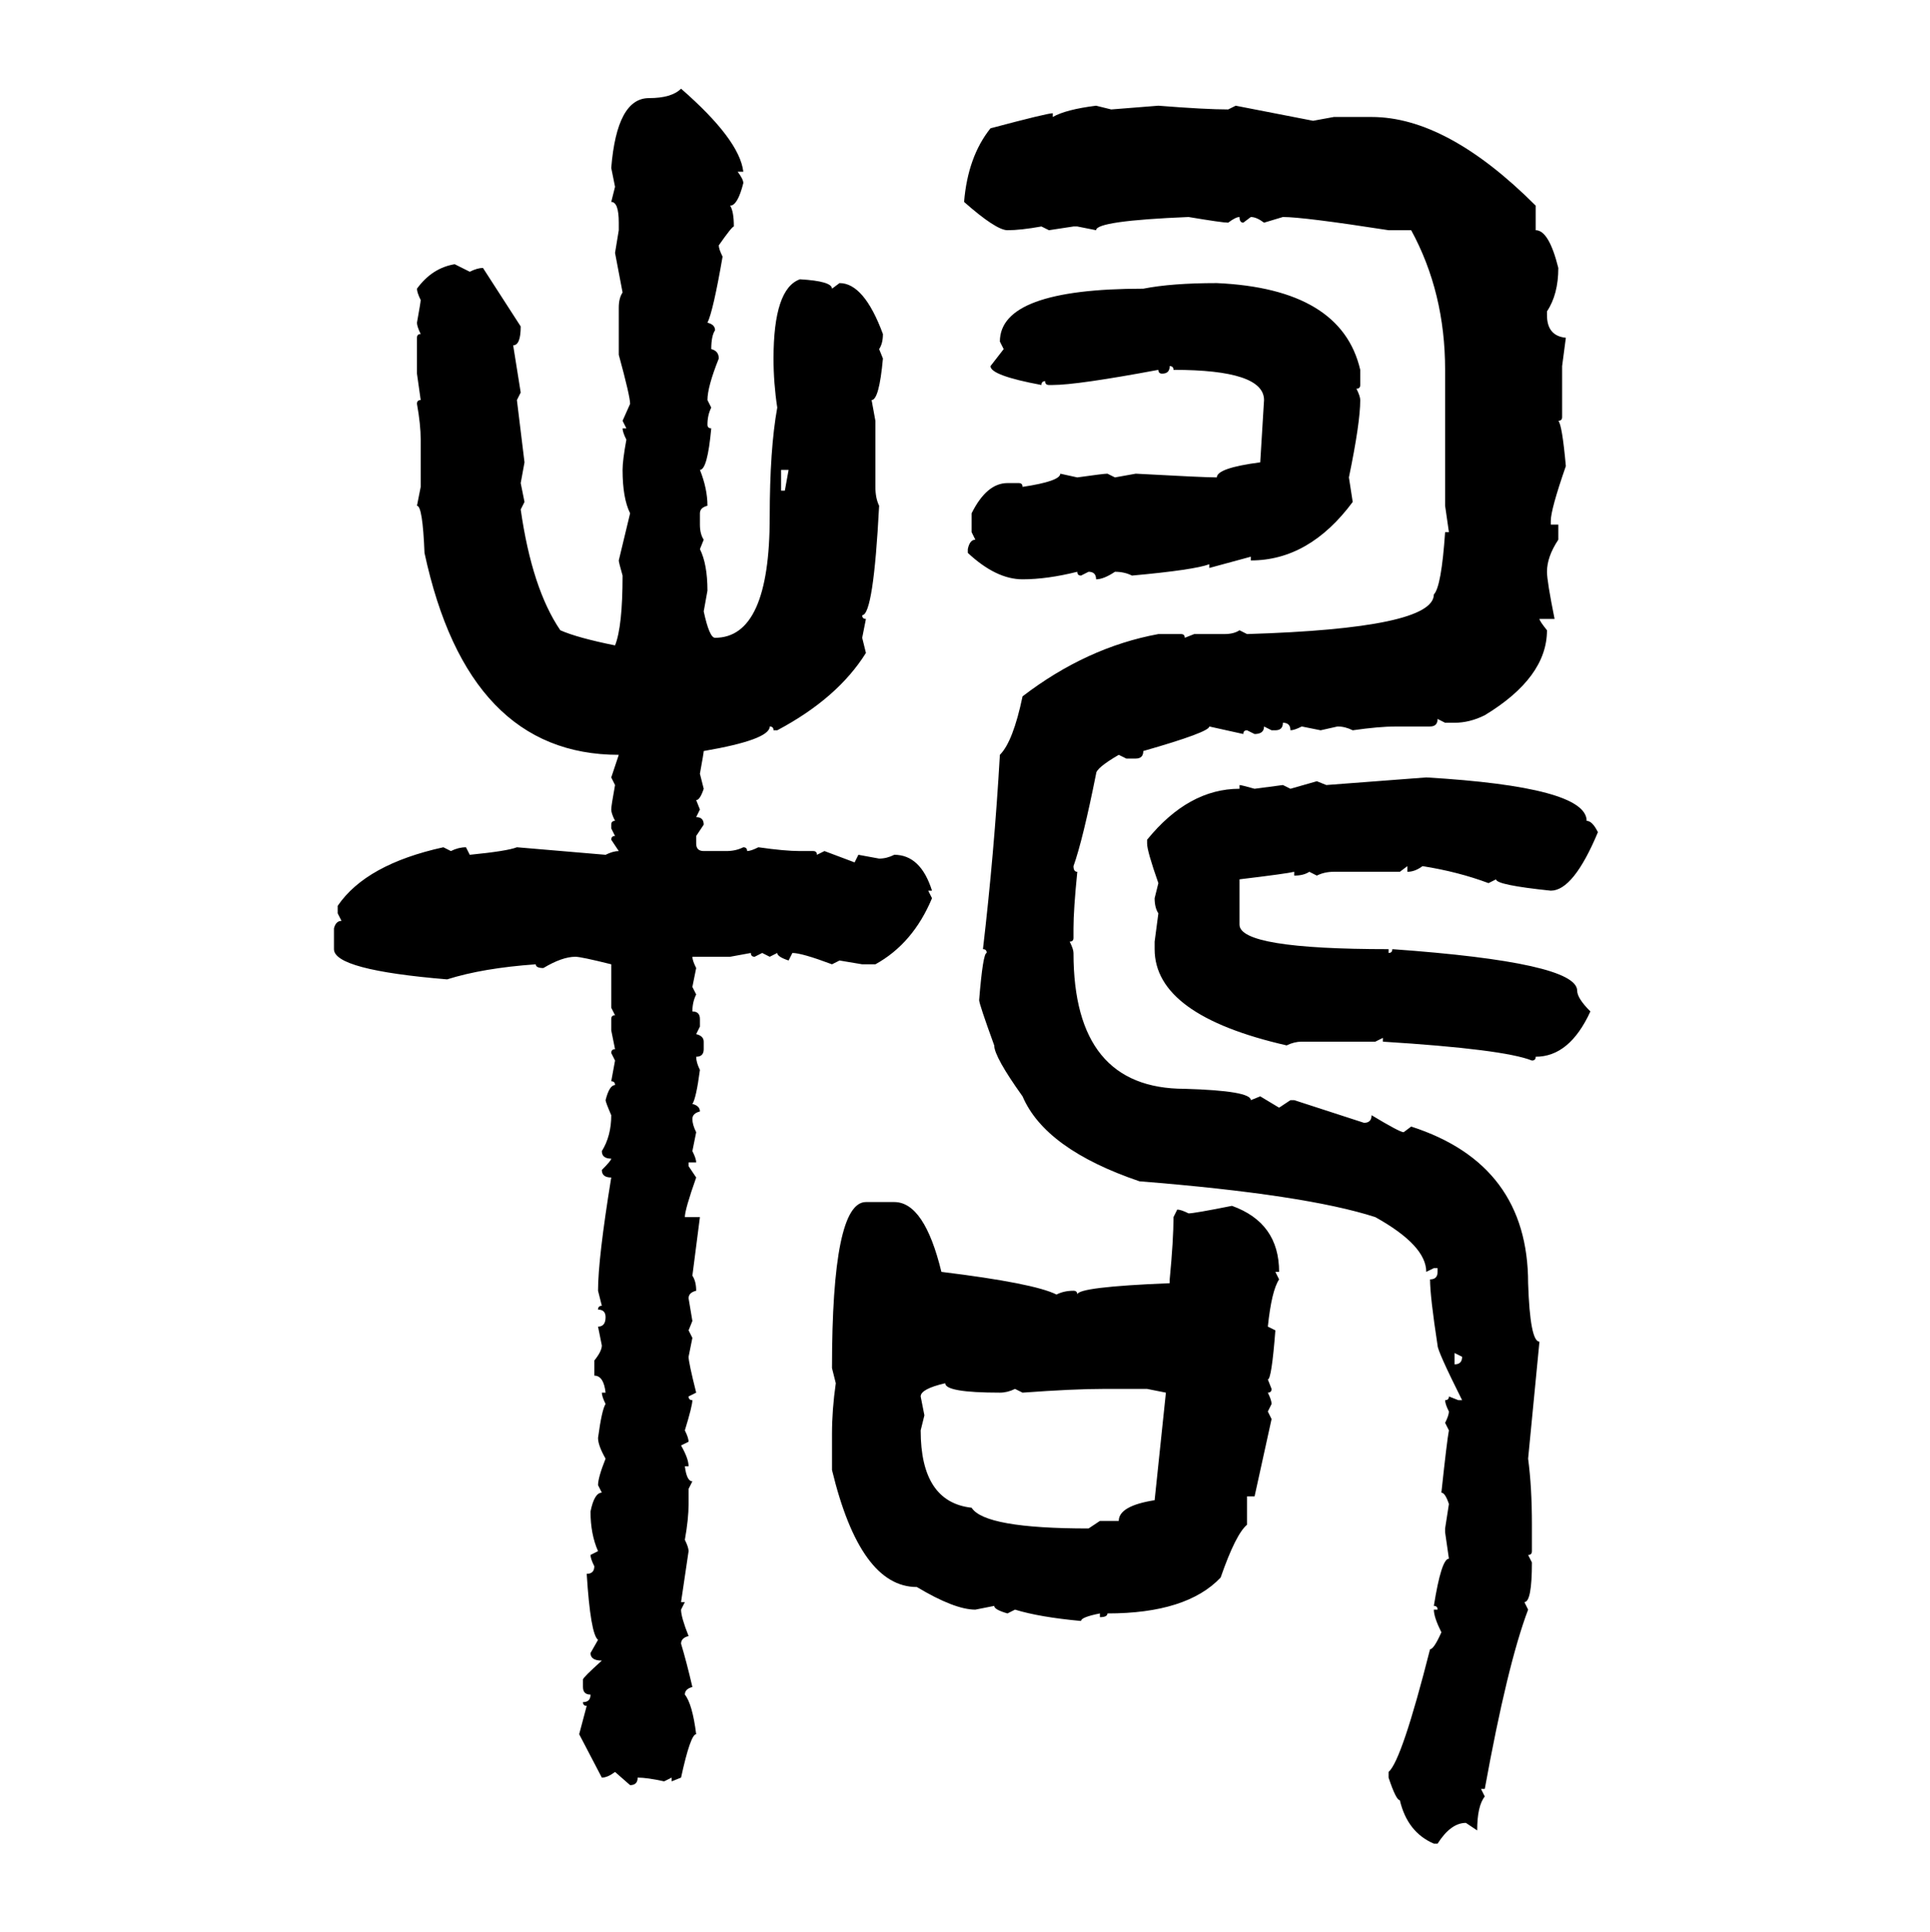 <svg xmlns="http://www.w3.org/2000/svg" xmlns:xlink="http://www.w3.org/1999/xlink" width="299.707" height="300"><path d="M105.76 13.77L105.76 13.77Q114.84 21.68 115.43 26.66L115.43 26.66L114.55 26.66Q115.43 27.83 115.43 28.42L115.43 28.42Q114.55 31.93 113.38 31.93L113.38 31.93Q113.96 32.81 113.96 35.16L113.96 35.16Q113.67 35.16 111.62 38.09L111.62 38.09Q111.62 38.67 112.21 39.84L112.21 39.84Q110.74 48.34 109.86 50.10L109.86 50.10Q111.04 50.39 111.04 51.27L111.04 51.27Q110.45 52.15 110.45 54.20L110.45 54.20Q111.62 54.49 111.62 55.66L111.62 55.66Q109.86 60.06 109.86 62.11L109.86 62.11L110.45 63.28Q109.86 64.45 109.86 65.92L109.86 65.92Q109.86 66.50 110.45 66.50L110.45 66.50Q109.86 72.95 108.69 72.95L108.69 72.95Q109.86 75.88 109.86 78.52L109.86 78.52Q108.69 78.81 108.69 79.69L108.69 79.69L108.69 81.45Q108.69 82.91 109.28 83.79L109.28 83.79L108.69 85.25Q109.86 87.60 109.86 91.70L109.86 91.70L109.28 94.92Q110.16 99.02 111.04 99.02L111.04 99.02Q119.53 99.02 119.53 80.27L119.53 80.27Q119.53 69.73 120.70 63.28L120.70 63.28Q120.12 59.47 120.12 55.66L120.12 55.66Q120.12 44.82 124.22 43.36L124.22 43.36Q129.20 43.65 129.20 44.82L129.20 44.82L130.37 43.95Q134.18 43.95 137.11 51.86L137.11 51.86Q137.11 53.32 136.52 54.20L136.52 54.20L137.11 55.66Q136.52 62.11 135.35 62.11L135.35 62.11L135.94 65.33L135.94 75.59Q135.94 77.34 136.52 78.52L136.52 78.52Q135.64 95.51 133.89 95.51L133.89 95.51Q133.89 96.09 134.47 96.09L134.47 96.09L133.89 99.02L134.47 101.37Q130.08 108.40 120.70 113.38L120.70 113.38L120.12 113.38Q120.12 112.79 119.53 112.79L119.53 112.79Q119.53 114.84 109.28 116.60L109.28 116.60Q109.28 116.89 108.69 120.12L108.69 120.12L109.28 122.46Q108.69 124.22 108.11 124.22L108.11 124.22L108.69 125.68L108.11 126.86Q109.28 126.86 109.28 128.03L109.28 128.03L108.11 129.79L108.11 130.96Q108.11 132.13 109.28 132.13L109.28 132.13L112.79 132.13Q114.26 132.13 115.43 131.54L115.43 131.54Q116.02 131.54 116.02 132.13L116.02 132.13Q116.60 132.13 117.77 131.54L117.77 131.54Q121.88 132.13 124.22 132.13L124.22 132.13L126.27 132.13Q126.86 132.13 126.86 132.71L126.86 132.71L128.03 132.13L132.71 133.89L133.30 132.71L136.52 133.30Q137.70 133.30 138.87 132.71L138.87 132.71Q142.97 132.71 144.73 138.28L144.73 138.28L144.14 138.28L144.73 139.45Q141.80 146.48 135.94 149.71L135.94 149.71L133.89 149.71L130.37 149.12L129.20 149.71Q124.51 147.95 123.05 147.95L123.05 147.95L122.46 149.12Q120.70 148.54 120.70 147.95L120.70 147.95L119.53 148.54L118.36 147.95L117.19 148.54Q116.60 148.54 116.60 147.95L116.60 147.95L113.38 148.54L107.52 148.54Q107.52 149.12 108.11 150.29L108.11 150.29L107.52 153.22L108.11 154.39Q107.52 155.57 107.52 157.03L107.52 157.03Q108.69 157.03 108.69 158.20L108.69 158.20L108.69 159.38L108.11 160.55Q109.28 160.84 109.28 161.72L109.28 161.72L109.28 162.89Q109.28 164.06 108.11 164.06L108.11 164.06Q108.11 164.94 108.69 166.11L108.69 166.11Q108.11 170.51 107.52 171.39L107.52 171.39Q108.69 171.68 108.69 172.56L108.69 172.56Q107.52 172.85 107.52 173.73L107.52 173.73Q107.52 174.61 108.11 175.78L108.11 175.78L107.52 178.71Q108.11 179.88 108.11 180.47L108.11 180.47L106.93 180.47L106.93 181.05L108.11 182.81Q106.35 187.79 106.35 188.96L106.35 188.96L108.69 188.96L107.52 198.05Q108.11 198.93 108.11 200.39L108.11 200.39Q106.93 200.68 106.93 201.56L106.93 201.56L107.52 205.08L106.93 206.54L107.52 207.71L106.93 210.64Q106.93 211.52 108.11 216.21L108.11 216.21L106.93 216.80Q106.93 217.38 107.52 217.38L107.52 217.38Q107.52 218.26 106.35 222.07L106.35 222.07Q106.93 223.24 106.93 223.83L106.93 223.83L105.76 224.41Q106.93 226.46 106.93 227.64L106.93 227.64L106.35 227.64Q106.64 229.98 107.52 229.98L107.52 229.98L106.93 231.15L106.93 233.50Q106.93 235.84 106.35 239.06L106.35 239.06Q106.93 240.23 106.93 240.82L106.93 240.82L105.76 248.73L106.35 248.73L105.76 249.90Q105.76 251.07 106.93 254.00L106.93 254.00Q105.76 254.30 105.76 255.18L105.76 255.18Q106.64 258.11 107.52 261.91L107.52 261.91Q106.35 262.21 106.35 263.09L106.35 263.09Q107.52 264.55 108.11 269.24L108.11 269.24Q107.23 269.24 105.76 275.98L105.76 275.98L104.30 276.56L104.30 275.98L103.13 276.56Q100.49 275.98 99.02 275.98L99.02 275.98Q99.02 277.15 97.85 277.15L97.85 277.15L95.51 275.10Q94.34 275.98 93.46 275.98L93.46 275.98L89.94 269.24L91.11 264.84Q90.53 264.84 90.53 264.26L90.53 264.26Q91.70 264.26 91.70 263.09L91.70 263.09Q90.53 263.09 90.53 261.91L90.53 261.91L90.53 260.74Q90.53 260.45 93.46 257.81L93.46 257.81Q91.70 257.81 91.70 256.64L91.70 256.64L92.87 254.59Q91.70 253.71 91.11 244.34L91.11 244.34Q92.29 244.34 92.29 243.16L92.29 243.16Q91.70 241.99 91.70 241.41L91.70 241.41L92.87 240.82Q91.70 238.18 91.70 234.67L91.70 234.67Q92.29 231.74 93.46 231.74L93.46 231.74L92.87 230.57Q92.87 229.39 94.04 226.46L94.04 226.46Q92.87 224.41 92.87 223.24L92.87 223.24Q93.46 218.85 94.04 217.97L94.04 217.97Q93.46 216.80 93.46 216.21L93.46 216.21L94.04 216.21Q93.75 213.57 92.29 213.57L92.29 213.57L92.29 211.23Q93.46 209.77 93.46 208.89L93.46 208.89L92.87 205.96Q94.04 205.96 94.04 204.49L94.04 204.49Q94.04 203.32 92.87 203.32L92.87 203.32Q92.87 202.73 93.46 202.73L93.46 202.73L92.87 200.39Q92.87 195.41 94.92 182.81L94.92 182.81Q93.46 182.81 93.46 181.64L93.46 181.64Q94.92 180.18 94.92 179.88L94.92 179.88Q93.46 179.88 93.46 178.71L93.46 178.71Q94.92 176.37 94.92 173.14L94.92 173.14Q94.04 171.09 94.04 170.80L94.04 170.80Q94.63 168.46 95.51 168.46L95.51 168.46Q95.51 167.87 94.92 167.87L94.92 167.87L95.51 164.65L94.92 163.48Q94.92 162.89 95.51 162.89L95.51 162.89L94.92 159.96L94.92 158.20Q94.92 157.62 95.51 157.62L95.51 157.62L94.92 156.45L94.92 149.71Q90.23 148.54 89.36 148.54L89.36 148.54Q87.30 148.54 84.38 150.29L84.38 150.29Q83.20 150.29 83.20 149.71L83.20 149.71Q75 150.29 69.43 152.05L69.43 152.05Q51.86 150.59 51.86 147.36L51.86 147.36L51.86 144.14Q52.15 142.97 53.03 142.97L53.03 142.97L52.44 141.80L52.44 140.63Q56.84 134.18 68.85 131.54L68.85 131.54L70.02 132.13Q71.19 131.54 72.36 131.54L72.36 131.54L72.95 132.71Q78.81 132.13 80.27 131.54L80.27 131.54L94.04 132.71Q95.21 132.13 96.09 132.13L96.09 132.13L94.92 130.37Q94.92 129.79 95.51 129.79L95.51 129.79L94.92 128.61L94.92 128.03Q94.92 127.44 95.51 127.44L95.51 127.44Q94.92 126.27 94.92 125.68L94.92 125.68Q94.92 125.10 95.51 121.88L95.51 121.88L94.92 120.70L96.09 117.19Q72.66 117.19 65.92 85.84L65.92 85.84Q65.63 78.52 64.75 78.52L64.75 78.52L65.33 75.59L65.33 68.26Q65.33 65.92 64.75 62.70L64.75 62.70Q64.75 62.11 65.33 62.11L65.33 62.11L64.75 58.01L64.75 52.44Q64.75 51.86 65.33 51.86L65.33 51.86Q64.75 50.68 64.75 50.10L64.75 50.10Q65.33 46.88 65.33 46.58L65.33 46.58Q64.75 45.41 64.75 44.82L64.75 44.82Q67.09 41.60 70.61 41.02L70.61 41.02L72.95 42.19Q74.12 41.60 75 41.60L75 41.60L80.86 50.68Q80.86 53.61 79.69 53.61L79.69 53.61L80.86 60.94L80.27 62.11L81.45 71.78L80.86 75L81.45 77.93L80.86 79.10Q82.62 91.41 87.01 97.85L87.01 97.85Q89.65 99.02 95.51 100.20L95.51 100.20Q96.68 97.27 96.68 89.36L96.68 89.36Q96.09 87.30 96.09 87.01L96.09 87.01L97.85 79.69Q96.68 77.34 96.68 72.95L96.68 72.95Q96.68 71.48 97.27 68.26L97.27 68.26Q96.68 67.09 96.68 66.50L96.68 66.50L97.27 66.50L96.68 65.33L97.85 62.70Q97.85 61.52 96.09 55.08L96.09 55.08L96.09 47.75Q96.09 46.29 96.68 45.41L96.68 45.41L95.51 39.26L96.09 35.74L96.09 34.57Q96.09 31.35 94.92 31.35L94.92 31.35L95.51 29.00L94.92 26.07Q95.80 15.23 100.78 15.23L100.78 15.23Q104.30 15.23 105.76 13.77ZM170.21 16.41L170.21 16.41L172.56 16.99L179.88 16.41Q187.21 16.99 190.72 16.99L190.72 16.99L191.89 16.41L203.91 18.75L207.13 18.16L212.99 18.16Q224.71 18.16 238.48 31.93L238.48 31.93L238.48 35.74Q240.53 35.74 241.99 41.60L241.99 41.60Q241.99 45.70 240.23 48.34L240.23 48.34L240.23 48.93Q240.23 52.15 243.16 52.44L243.16 52.44L242.58 56.84L242.58 64.75Q242.58 65.33 241.99 65.33L241.99 65.33Q242.58 65.92 243.16 72.36L243.16 72.36Q240.82 79.10 240.82 80.86L240.82 80.86L240.82 81.45L241.99 81.45L241.99 83.79Q240.23 86.43 240.23 88.77L240.23 88.77Q240.23 90.23 241.41 96.09L241.41 96.09L239.06 96.09Q239.06 96.39 240.23 97.85L240.23 97.85Q240.23 105.18 230.57 111.04L230.57 111.04Q228.22 112.21 225.88 112.21L225.88 112.21L224.41 112.21L223.24 111.62Q223.24 112.79 222.07 112.79L222.07 112.79L216.80 112.79Q214.16 112.79 210.06 113.38L210.06 113.38Q208.89 112.79 207.71 112.79L207.71 112.79L205.08 113.38L202.15 112.79Q200.98 113.38 200.39 113.38L200.39 113.38Q200.39 112.21 199.22 112.21L199.22 112.21Q199.22 113.38 198.05 113.38L198.05 113.38L197.46 113.38L196.29 112.79Q196.29 113.96 194.82 113.96L194.82 113.96L193.65 113.38Q193.07 113.38 193.07 113.96L193.07 113.96L187.79 112.79Q187.79 113.67 177.54 116.60L177.54 116.60Q177.54 117.77 176.37 117.77L176.37 117.77L174.90 117.77L173.73 117.19Q170.21 119.24 170.21 120.12L170.21 120.12Q168.16 130.37 166.70 134.47L166.70 134.47Q166.70 135.35 167.29 135.35L167.29 135.35Q166.70 141.21 166.70 144.14L166.70 144.14L166.70 145.61Q166.70 146.19 166.11 146.19L166.11 146.19Q166.70 147.36 166.70 147.95L166.70 147.95Q166.70 169.04 183.98 169.04L183.98 169.04Q194.24 169.34 194.24 170.80L194.24 170.80L195.70 170.21L198.63 171.97L200.39 170.80L200.98 170.80L211.82 174.32Q212.99 174.32 212.99 173.14L212.99 173.14Q217.38 175.78 217.97 175.78L217.97 175.78L219.14 174.90Q237.30 180.76 237.30 199.22L237.30 199.22Q237.60 208.30 239.06 208.30L239.06 208.30L237.30 226.46Q237.89 230.86 237.89 236.72L237.89 236.72L237.89 240.82Q237.89 241.41 237.30 241.41L237.30 241.41L237.89 242.58Q237.89 248.73 236.72 248.73L236.72 248.73L237.30 249.90Q234.08 258.40 230.57 277.73L230.57 277.73L229.98 277.73L230.57 278.91Q229.39 280.37 229.39 284.18L229.39 284.18L227.64 283.01Q225.29 283.01 223.24 286.23L223.24 286.23L222.66 286.23Q218.55 284.47 217.38 279.49L217.38 279.49Q216.80 279.49 215.63 275.98L215.63 275.98L215.63 275.10Q217.68 273.34 222.07 256.05L222.07 256.05Q222.66 256.05 223.83 253.42L223.83 253.42Q222.66 251.07 222.66 249.90L222.66 249.90L223.24 249.90Q223.24 249.32 222.66 249.32L222.66 249.32Q223.83 241.99 225 241.99L225 241.99L224.41 237.89L224.41 237.30L225 233.50Q224.41 231.74 223.83 231.74L223.83 231.74Q224.71 223.54 225 222.07L225 222.07L224.41 220.90Q225 219.73 225 219.14L225 219.14Q224.41 217.97 224.41 217.38L224.41 217.38Q225 217.38 225 216.80L225 216.80L226.46 217.38L227.05 217.38Q223.24 209.77 223.24 208.89L223.24 208.89Q222.07 201.27 222.07 198.63L222.07 198.63Q223.24 198.63 223.24 197.46L223.24 197.46L223.24 196.88L222.66 196.88L221.48 197.46Q221.48 193.36 213.57 188.96L213.57 188.96Q202.73 185.45 176.95 183.40L176.95 183.40Q162.30 178.42 158.79 170.21L158.79 170.21Q154.39 164.06 154.39 162.30L154.39 162.30Q152.05 155.86 152.05 155.27L152.05 155.27Q152.64 147.95 153.22 147.95L153.22 147.95Q153.22 147.36 152.64 147.36L152.64 147.36Q154.39 132.42 155.27 117.19L155.27 117.19Q157.32 115.14 158.79 108.11L158.79 108.11Q168.75 100.49 179.88 98.44L179.88 98.44L183.40 98.44Q183.98 98.44 183.98 99.02L183.98 99.02L185.45 98.44L190.14 98.44Q191.60 98.44 192.48 97.85L192.48 97.85L193.65 98.44Q222.66 97.56 222.66 92.29L222.66 92.29Q223.83 91.11 224.41 82.62L224.41 82.62L225 82.62L224.41 78.52L224.41 57.42Q224.41 45.41 219.14 35.74L219.14 35.74L215.63 35.74Q202.44 33.69 199.22 33.69L199.22 33.69L196.29 34.57Q195.12 33.69 194.24 33.69L194.24 33.69L193.07 34.57Q192.48 34.57 192.48 33.69L192.48 33.69Q191.89 33.69 190.72 34.57L190.72 34.57Q189.84 34.57 184.57 33.69L184.57 33.69Q170.21 34.28 170.21 35.74L170.21 35.74L167.29 35.16L166.70 35.16L162.89 35.74L161.72 35.16Q158.50 35.74 156.45 35.74L156.45 35.74Q154.69 35.74 149.71 31.35L149.71 31.35Q150.29 24.32 153.81 19.92L153.81 19.92Q162.60 17.58 163.48 17.58L163.48 17.58L163.48 18.16Q165.53 16.99 170.21 16.41ZM188.96 43.95L188.96 43.95Q208.30 44.82 211.23 57.42L211.23 57.42L211.23 59.77Q211.23 60.35 210.64 60.35L210.64 60.35Q211.23 61.52 211.23 62.11L211.23 62.11Q211.23 65.63 209.47 74.12L209.47 74.12L210.06 77.93Q203.32 87.01 194.24 87.01L194.24 87.01L194.24 86.43L187.79 88.18L187.79 87.60Q185.45 88.48 175.78 89.36L175.78 89.36Q174.61 88.77 173.14 88.77L173.14 88.77Q171.39 89.94 170.21 89.94L170.21 89.94Q170.21 88.77 169.04 88.77L169.04 88.77L167.87 89.36Q167.29 89.36 167.29 88.77L167.29 88.77Q162.60 89.94 158.79 89.94L158.79 89.94Q154.69 89.94 150.29 85.84L150.29 85.84L150.29 85.25Q150.59 83.79 151.46 83.79L151.46 83.79L150.88 82.62L150.88 79.69Q153.22 75 156.45 75L156.45 75L158.20 75Q158.79 75 158.79 75.59L158.79 75.59Q164.65 74.71 164.65 73.54L164.65 73.54L167.29 74.12Q171.39 73.54 171.97 73.54L171.97 73.54L173.14 74.12L176.37 73.54Q186.91 74.12 188.96 74.12L188.96 74.12Q188.96 72.66 195.70 71.78L195.70 71.78L196.29 62.11Q196.29 57.42 182.23 57.42L182.23 57.42Q182.23 56.84 181.64 56.84L181.64 56.84Q181.64 58.01 180.47 58.01L180.47 58.01Q179.88 58.01 179.88 57.42L179.88 57.42Q167.29 59.77 163.48 59.77L163.48 59.77L162.89 59.77Q162.30 59.77 162.30 59.18L162.30 59.18Q161.72 59.18 161.72 59.77L161.72 59.77Q153.81 58.30 153.81 56.84L153.81 56.84L155.86 54.20L155.27 53.03Q155.27 44.82 177.54 44.82L177.54 44.82Q181.93 43.95 188.96 43.95ZM122.46 72.95L121.29 72.95L121.29 76.17L121.88 76.17L122.46 72.95ZM205.96 121.88L221.48 120.70Q246.39 122.17 246.39 127.44L246.39 127.44Q247.27 127.44 248.14 129.20L248.14 129.20Q244.34 138.28 240.82 138.28L240.82 138.28Q232.32 137.40 232.32 136.52L232.32 136.52L231.15 137.11Q226.46 135.35 220.90 134.47L220.90 134.47Q219.73 135.35 218.55 135.35L218.55 135.35L218.55 134.47L217.38 135.35L207.13 135.35Q205.66 135.35 204.49 135.94L204.49 135.94L203.32 135.35Q202.44 135.94 200.98 135.94L200.98 135.94L200.98 135.35Q199.80 135.64 192.48 136.52L192.48 136.52L192.48 143.55Q192.48 147.36 215.63 147.36L215.63 147.36L215.63 147.95Q216.21 147.95 216.21 147.36L216.21 147.36Q244.92 149.41 244.92 153.81L244.92 153.81Q244.92 154.98 246.97 157.03L246.97 157.03Q243.75 164.06 238.48 164.06L238.48 164.06Q238.48 164.65 237.89 164.65L237.89 164.65Q233.50 162.89 214.75 161.72L214.75 161.72L214.75 161.13L213.57 161.72L202.15 161.72Q200.98 161.72 199.80 162.30L199.80 162.30Q179.30 157.62 179.30 147.36L179.30 147.36L179.30 146.19L179.88 141.80Q179.30 140.92 179.30 139.45L179.30 139.45L179.88 137.11Q178.13 132.13 178.13 130.96L178.13 130.96L178.13 130.37Q184.57 122.46 192.48 122.46L192.48 122.46L192.48 121.88Q192.77 121.88 194.82 122.46L194.82 122.46L199.22 121.88L200.39 122.46L204.49 121.29L205.96 121.88ZM134.47 186.62L134.47 186.62L138.87 186.62Q143.55 186.62 146.19 197.46L146.19 197.46Q160.55 199.22 164.06 200.98L164.06 200.98Q165.23 200.39 166.70 200.39L166.70 200.39Q167.29 200.39 167.29 200.98L167.29 200.98Q167.29 199.80 181.64 199.22L181.64 199.22L181.64 198.63Q182.23 192.48 182.23 188.96L182.23 188.96L182.81 187.79Q183.40 187.79 184.57 188.38L184.57 188.38Q185.45 188.38 191.31 187.21L191.31 187.21Q198.63 189.84 198.63 197.46L198.63 197.46L198.05 197.46L198.63 198.63Q197.46 200.39 196.88 205.96L196.88 205.96L198.05 206.54Q197.46 214.16 196.88 214.16L196.88 214.16L197.46 215.63Q197.46 216.21 196.88 216.21L196.88 216.21Q197.46 217.38 197.46 217.97L197.46 217.97L196.88 219.14L197.46 220.31L194.82 232.32L193.65 232.32L193.65 236.72Q191.89 238.18 189.55 244.92L189.55 244.92Q184.28 250.49 171.97 250.49L171.97 250.49Q171.97 251.07 170.80 251.07L170.80 251.07L170.80 250.49Q167.87 251.07 167.87 251.66L167.87 251.66Q161.43 251.07 157.62 249.90L157.62 249.90L156.45 250.49Q154.39 249.90 154.39 249.32L154.39 249.32L151.46 249.90Q148.24 249.90 142.38 246.39L142.38 246.39Q133.59 246.39 129.20 228.22L129.20 228.22L129.20 222.66Q129.20 218.85 129.79 214.75L129.79 214.75L129.20 212.40Q129.20 186.62 134.47 186.62ZM227.05 210.64L225.88 210.06L225.88 211.82Q227.05 211.82 227.05 210.64L227.05 210.64ZM142.97 216.80L142.97 216.80L143.55 219.73L142.97 222.07Q142.97 233.20 150.88 234.08L150.88 234.08Q152.93 237.30 169.04 237.30L169.04 237.30L170.80 236.13L173.73 236.13Q173.73 233.79 179.30 232.91L179.30 232.91L181.05 216.21L178.13 215.63L171.39 215.63Q166.70 215.63 158.79 216.21L158.79 216.21L157.62 215.63Q156.45 216.21 155.27 216.21L155.27 216.21Q146.78 216.21 146.78 214.75L146.78 214.75Q142.97 215.63 142.97 216.80Z"/></svg>
